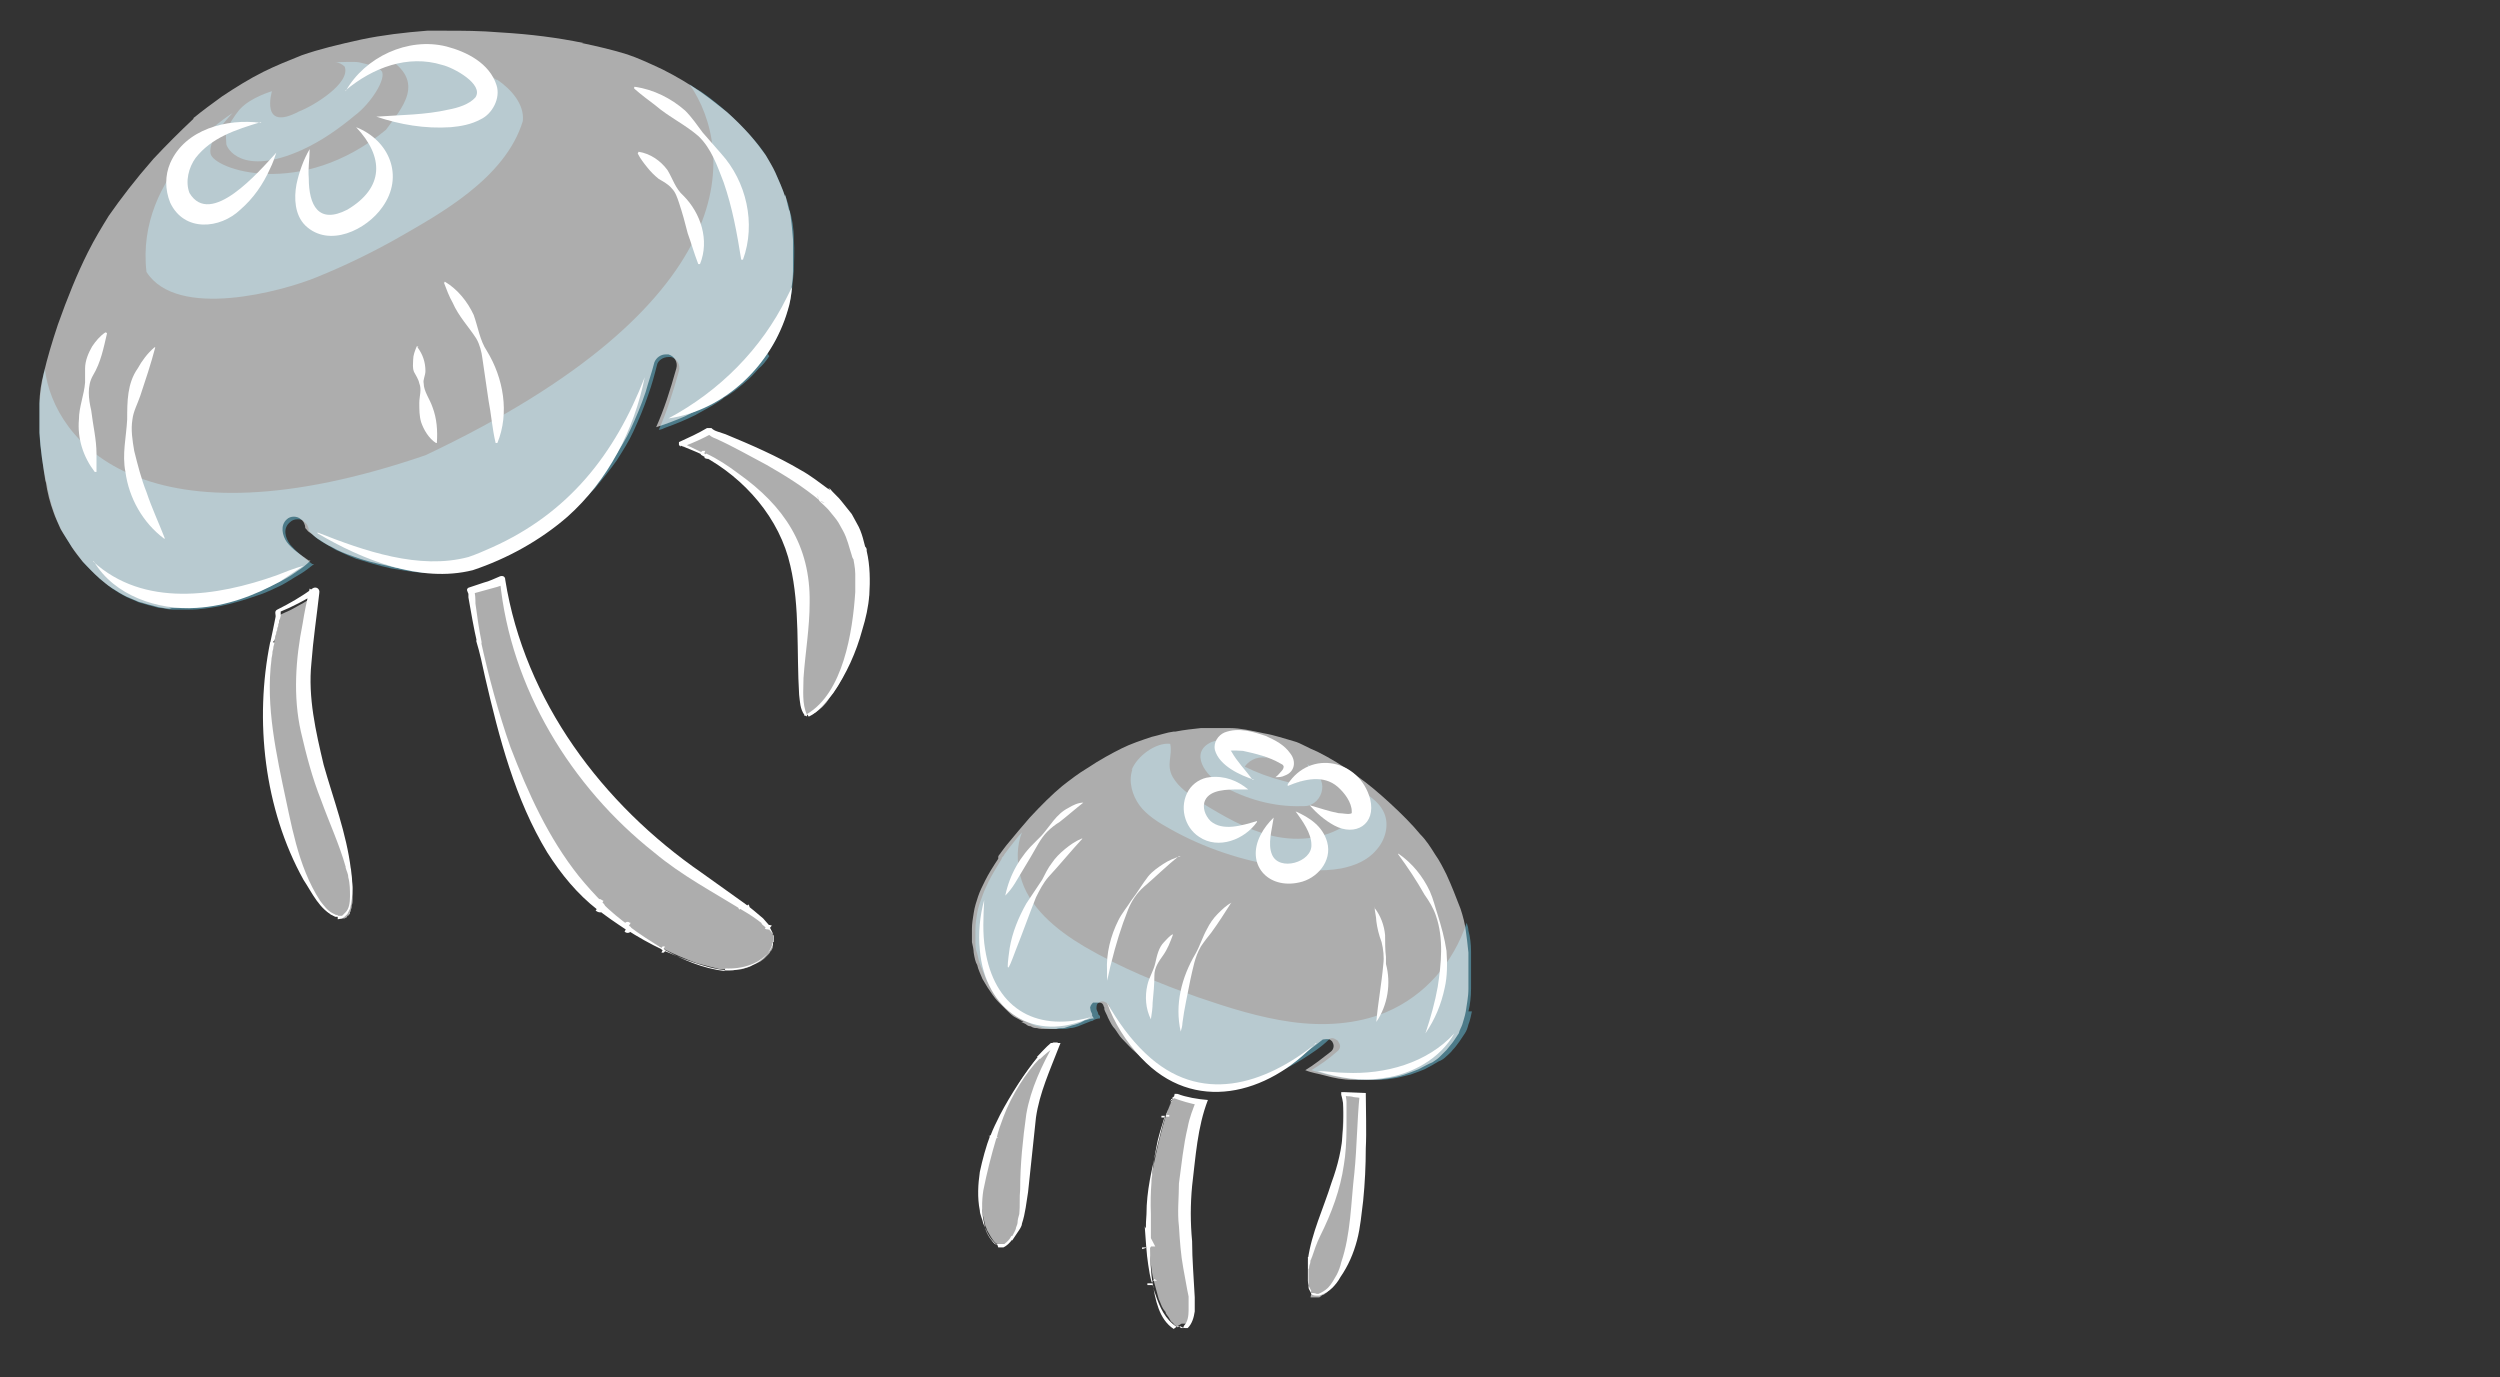 <?xml version="1.0" encoding="UTF-8"?>
<svg xmlns="http://www.w3.org/2000/svg" version="1.1" viewBox="0 0 285 157">
  <rect x="0" y="0" width="285" height="157" fill="#333333" stroke="none"/>
  <!-- Generator: Adobe Illustrator 29.5.0, SVG Export Plug-In . SVG Version: 2.1.0 Build 137)  -->
  <defs>
    <style>
      .st0 {
        fill: #68c5e1;
        mix-blend-mode: screen;
        opacity: .5;
      }

      .st1 {
        opacity: .6;
      }

      .st1, .st2 {
        fill: #fff;
      }

      .st3 {
        isolation: isolate;
      }
    </style>
  </defs>
  <g class="st3">
    <g id="_レイヤー_1" data-name="レイヤー_1">
      <g>
        <path class="st0" d="M56.7,9.1c1.6,1.1,3.1,2.8,2.9,4.7-2,6.6-9.7,10.7-14.2,13.3-3,1.7-6.1,3.2-9.3,4.5-3.9,1.6-15.9,4.9-19.4-.6-1.3-11.3,9.8-18.1,9.8-18.1,0,0-2.8,2.8-2.5,4.6s10.3,5.3,20-2.7c1.8-2.5,4.7-5.5,0-8.3,4-.9,9.2.3,12.6,2.6Z"/>
        <path class="st0" d="M27.3,12.5c-.5.6-1.4,1.9-1.5,2.6-.1.4,0,.9,0,1.3,0,.4,1.7,3.8,8.6.7,2.2-1,4.2-2.4,6-3.9,1.9-1.4,3.7-4.3,3.1-5.1-.5-.6-1.8-.8-2.6-1-.7-.1-2,0-2.7,0,.4,0,.8.2,1.1.5.7,1.9-3.6,4.5-5.2,5.1-4.5,2.4-3.1-2.3-3.1-2.3,0,0-2.4.7-3.6,2Z"/>
        <path class="st0" d="M87.5,40.3c.3-.5.7-1.1,1-1.7.3-.7.6-1.4.9-2.1.3-.8.5-1.6.7-2.4.2-1,.3-2.1.4-3.2v.2c0-1.2.1-2.5,0-3.8,0-1.3-.2-2.4-.5-3.4v.2c0-.6-.3-1.2-.5-1.9v.2c-.3-.9-.7-1.8-1.1-2.7-.3-.6-.7-1.3-1.1-2-.5-.8-1.1-1.5-1.8-2.3-.8-.9-1.7-1.8-2.6-2.6-.9-.8-1.9-1.6-2.9-2.3-.5-.3-1-.6-1.4-.9,5.4,7.8,6.1,25.2-30.1,42.3-31.8,10.9-42.4-1.4-43.4-9.9,0,.2,0,.3-.1.5-.2,1.1-.4,2.3-.5,3.5,0,1.2,0,2.3,0,3.4.1,1.9.4,3.8.8,5.7v-.2c.2,1.3.5,2.5.9,3.6.2.6.5,1.3.8,1.9.4.7.8,1.4,1.3,2.1.4.5.8,1.1,1.2,1.6.5.6,1.2,1.2,1.9,1.9.5.4.9.7,1.4,1.1.6.4,1.1.7,1.7,1,.5.2.9.4,1.4.6.7.2,1.4.4,2.2.6.5,0,1,.2,1.6.2.3,0,.6,0,.9,0s.8,0,1.2,0h-.2c1.2,0,2.4-.2,3.5-.4,1.4-.3,2.8-.7,4.2-1.2,1-.3,1.7-.7,2.4-1,.9-.4,1.7-1,2.6-1.5.5-.3,1-.7,1.5-1.1h-.2c-1.1-.8-1.9-1.5-2.5-2.2-.6-.8-.9-1.9,0-2.6.2-.2.5-.3.8-.3s.6,0,.8.3c.3.2.5.6.5,1,0,0,.1.1.1.1.1.1.3.3.4.4.3.3.6.5.9.7.5.3,1,.6,1.7,1,.7.3,1.5.7,2.3,1,1.3.4,2.6.8,4,1.1,1.2.2,2.3.4,3.5.5.4,0,.9,0,1.3,0s.9,0,1.4,0c.8,0,1.5-.2,2.1-.3.8-.2,1.7-.5,2.7-.8.9-.3,1.8-.7,2.7-1.1,1-.5,2-1.1,3-1.8h0s.1,0,.1,0c1.1-.7,2.1-1.6,3-2.3,1.2-1.1,2.3-2.2,3.4-3.3.9-1.1,1.8-2.2,2.5-3.2.7-1.1,1.4-2.2,1.9-3.3.6-1.3,1.2-2.7,1.7-4.2.4-1.1.7-2.2,1-3.4.1-.5.7-.9,1.3-.9s.2,0,.3,0c.7.2,1.1.9.9,1.6-.7,2.5-1.4,4.7-2.3,6.7.3,0,.6-.2.9-.3,1.1-.4,2.1-.8,3.3-1.4,1.1-.6,2.2-1.2,3.2-1.9h-.1c1-.5,1.8-1.2,2.4-1.7.6-.5,1.2-1.1,1.7-1.7h0c.4-.3.8-.8,1.2-1.4Z"/>
        <path class="st1" d="M19.6,69.4c-.5,0-1.1-.1-1.6-.2-.8-.2-1.5-.4-2.2-.6-.5-.2-.9-.4-1.4-.6-.6-.3-1.1-.6-1.7-1-.5-.3-.9-.7-1.4-1.1-.7-.6-1.3-1.3-1.9-1.9-.4-.5-.8-1-1.2-1.6-.4-.7-.9-1.4-1.3-2.1-.3-.7-.6-1.3-.8-1.9-.4-1.1-.7-2.2-.9-3.6v.2c-.3-1.9-.6-3.8-.7-5.7,0-1.1,0-2.3,0-3.4v.2c0-1.3.2-2.5.5-3.6.4-1.7.9-3.4,1.6-5.5,0,0,0,0,0,0,0,0,0,0,0,0,1.1-3.1,2.2-5.8,3.4-8.2.8-1.6,1.6-2.9,2.4-4.2,1.4-2,3-4.1,5.1-6.5,1.5-1.6,3-3.1,4.6-4.6h-.1c1.1-.9,2.2-1.7,3.3-2.5,1.5-1,3.1-2,4.7-2.8,1.4-.7,2.9-1.3,4.4-1.9,2-.7,4.1-1.2,6.8-1.8,2.4-.5,4.9-.8,7.5-1,0,0,0,0,0,0s0,0,0,0c.7,0,1.4,0,2.2,0,1.8,0,3.8,0,6.2.2,3.4.2,6.5.6,9.4,1.2h-.2c1.9.4,3.6.8,5.2,1.3,1.2.4,2.5,1,4,1.7,1.6.8,3.1,1.7,4.4,2.6,1,.7,2,1.5,3,2.3.9.8,1.8,1.7,2.6,2.6.7.8,1.3,1.6,1.8,2.3.4.7.8,1.3,1.1,2,.4.9.8,1.8,1.1,2.7v-.2c.2.6.3,1.3.5,1.9v-.2c.2,1,.3,2.1.4,3.4,0,1.3,0,2.5,0,3.8v-.2c0,1.1-.2,2.1-.4,3.2-.2.8-.4,1.6-.7,2.4-.3.7-.6,1.4-.9,2.1-.3.7-.7,1.2-1,1.7-.4.6-.8,1.1-1.2,1.5h0c-.5.4-1.1,1-1.7,1.6-.7.6-1.5,1.2-2.4,1.8h.1c-1,.6-2.1,1.2-3.2,1.8-1.1.6-2.2,1-3.3,1.4-.3.1-.6.2-.9.3.9-2,1.6-4.2,2.3-6.7.2-.7-.2-1.4-.9-1.6-.1,0-.2,0-.3,0-.6,0-1.1.4-1.3.9-.3,1.2-.7,2.3-1,3.4-.5,1.5-1.1,2.9-1.7,4.2-.5,1.1-1.2,2.2-1.9,3.3-.7,1-1.6,2.1-2.5,3.2-1,1.2-2.2,2.3-3.4,3.3-.9.8-1.9,1.6-3,2.3h-.1c0,0,0,0,0,0-1,.7-2,1.3-3,1.8-.8.4-1.7.8-2.7,1.1-1,.3-1.9.6-2.8.8,0,0,.2,0,.2,0-.7.1-1.4.2-2.3.3-.5,0-.9,0-1.4,0s-.9,0-1.3,0c-1.2,0-2.4-.2-3.5-.5-1.4-.3-2.7-.6-4-1.1-.9-.3-1.6-.6-2.3-1-.7-.3-1.2-.7-1.7-1-.3-.2-.6-.5-.9-.7-.2-.1-.3-.3-.4-.4,0,0-.1-.1-.1-.1,0-.4-.2-.8-.5-1-.2-.2-.5-.3-.8-.3s-.6.1-.8.3c0,0,0,0,0,0-.8.7-.5,1.9,0,2.6.6.8,1.5,1.4,2.5,2.1h.2c-.5.5-1,.9-1.5,1.2-.8.6-1.7,1.1-2.6,1.5-.7.3-1.5.7-2.4,1-1.5.5-2.9.9-4.3,1.2h.2c-1.2.2-2.3.4-3.6.5h.2c-.4,0-.8,0-1.2,0s-.6,0-.9,0Z"/>
        <g>
          <path class="st2" d="M82.7,110.6c-1.2-.1-2.5-.5-3.7-.9-1.2-.4-2.3-.9-3.5-1.4-.3-.1,0-.5.2-.4h.1c0,0-.2.4-.2.4-1.5-.7-2.9-1.5-4.3-2.4-.2-.1-.3-.4-.1-.6.1-.2.4-.3.6-.1h.1c0,0-.5.8-.5.8-1.2-.8-2.4-1.6-3.5-2.5-.2-.2-.3-.6,0-.8.2-.2.5-.3.7-.1h0s.2.1.2.1l-.7,1c-2.3-1.8-4.1-4-5.7-6.5-3.7-6.1-5.5-13.1-7.1-20-.3-1.4-.6-2.8-1-4.1,0-.1,0-.3.2-.3.1,0,.3,0,.3.2v.2c0,0-.4.1-.4.1-.4-1.7-.7-3.5-1-5.2v-.4c-.1-.3-.3-.5,0-.7,0,0,0,0,0,0h0s1.8-.6,1.8-.6c.5-.1,1.3-.5,1.8-.7.3-.1.6,0,.6.4,2.2,13.8,11.1,25.6,22.4,33.4,0,0,4.9,3.5,4.9,3.5l-.6.7c-.2-.2-.2-.5,0-.7.2-.1.4-.2.6,0,.7.5,1.4,1.1,2.1,1.7h0s0,0,0,0h0c0,.1,0,.1,0,.1.1.1,0,.3,0,.4h0s0-.5,0-.5l.7.8c.2.2-.1.6-.4.4h-.1c0-.1.3-.5.3-.5l.3.4c.1.2.2.4.3.6,0,.2,0,.3,0,.5v.3c0,.1,0,.2-.1.4h0c0,0,0,.2,0,.2h0c-.9,2.2-3.5,3-5.7,2.8h0ZM82.7,110.4c1.9.1,4-.5,5.1-2.1,0,0,.3-.5.3-.6v-.3c0,0,.1,0,.1,0,0,0,0-.2,0-.3,0,0,0-.2,0-.2h0s0-.2,0-.2h0c0-.1-.2-.3-.3-.5,0,0,0,0,0,0l-.3-.3c-.3-.2,0-.6.3-.4h.1c0,0-.4.5-.4.5l-.7-.6c-.1-.1-.2-.3,0-.5h0s0,0,0,0v.4c-.6-.5-1.5-1.1-2.2-1.5,0,0,.6-.7.6-.7.4.4-.1,1-.6.7-3.4-2.1-7-4-10.1-6.6-9.5-7.5-16.4-18.8-17.6-31,0,0,.6.4.6.4l-.9.3c-.7.2-2.2.6-2.9.8,0,0,.2-.5.2-.5.2.4.2,1.2.2,1.6.2,1.5.4,2.9.7,4.4,0,.1,0,.3-.2.3-.1,0-.3,0-.3-.2v-.2c0,0,.4-.1.4-.1.9,4.1,2,8.2,3.4,12.2,2,5.2,4.3,10.3,7.8,14.7.9,1.1,1.8,2.1,2.8,3.1.6.6-.2,1.4-.9.8,0,0,.7-.9.7-.9,1,1,2.1,1.9,3.2,2.7.2.1.3.4.1.6-.2.2-.5.2-.7,0,0,0,.4-.7.4-.7,1.3,1,2.7,1.9,4.1,2.7.3.1,0,.5-.2.4h-.1c0,0,.2-.4.2-.4,2.2,1.2,4.5,2.2,7,2.5h0Z"/>
          <path class="st1" d="M82.7,110.5c-.3,0-.7,0-1-.1-.8-.2-1.5-.4-2.3-.6-1.3-.5-2.5-1-3.7-1.6h.1c-1.3-.6-2.7-1.4-4.2-2.4h.1c-1.2-.7-2.3-1.6-3.4-2.5h.1c-.9-.6-1.6-1.4-2.3-2.1-1.1-1.2-2-2.4-2.7-3.5-.8-1.3-1.5-2.6-2.1-3.6-1.3-2.5-2.4-5.2-3.3-7.8h0c-.8-2.4-1.4-4.7-1.9-6.7-.6-2.4-1.1-4.5-1.6-6.5v.2c-.3-1.5-.6-3.5-.9-5.5,0-.1,0-.3-.1-.4.8-.2,1.5-.4,2.4-.7.5-.2.9-.3,1.4-.5.1,1.3.4,2.6.7,3.9,1,4.5,2.9,9,5.5,13.4,1.2,2,2.6,4,4.3,6,.7.9,1.6,2,2.6,2.9,1,1,1.9,1.8,2.7,2.6,1.8,1.6,3.5,3,5.2,4.2,1.2.9,2.5,1.7,3.8,2.5.9.6,1.9,1.2,2.8,1.8h0c.7.5,1.4,1,2.1,1.6h0c0,0,0,.1,0,.1.2.2.5.4.7.7h-.1c.1,0,.2.1.3.2,0,0,0,.1.1.2,0,.1.1.2.1.3v.2c0,0,0,.2,0,.3,0,0,0,.2,0,.3,0,0,0,.2,0,.2,0,.1,0,.2,0,.3,0,.1,0,.2-.1.3,0,.1-.1.2-.2.3,0,.1-.2.3-.3.4-.1.1-.3.3-.4.4-.1.1-.3.2-.4.3-.2.1-.4.2-.6.3-.2,0-.4.2-.6.3-.3.1-.6.2-1,.3-.3,0-.6,0-.9.1-.2,0-.3,0-.5,0s-.3,0-.5,0Z"/>
        </g>
        <g>
          <path class="st2" d="M91.9,81.6h-.2c0-.1,0-.1,0-.1-.5-.7-.5-1.5-.6-2.3-.3-4.9.1-10-1-14.7-1.2-5.4-5.2-10-10.1-12.6-.3-.1,0-.6.2-.5h.2s-.2.5-.2.5c-.8-.4-2.1-.9-2.6-1.1,0,0,0,0,0,0h0s0,0,0,0c0,0,0,0,0-.1,0,0,0,.2,0,.2,0,0,0,0,0,0,0,0-.1,0-.2-.2,0,0,0-.3,0-.3h0c1.1-.5,2.2-1,3.2-1.6.2,0,.3,0,.5,0,.2.2.4.3.7.4l.9.3c2.9,1.2,5.9,2.5,8.6,4.1,1.1.6,2.1,1.4,3.2,2.2l-.5-.2c.4,0,.9.4.8.8,0,0-.2-.6-.2-.6,0,0-.1-.1-.2-.1h.2c.3.4,1.1,1.1,1.3,1.4.4.5.8,1,1.2,1.5l.6,1.1c.5.9-.8,1.8-1.4,1,0,0,1.4-1,1.4-1,.6,1,.8,2.2,1.1,3.3.1.5-.2.9-.6,1.1-.5.1-1-.2-1.1-.8l1.7-.5c.4,1.7.4,3.4.3,5.1h-1.6c0-.6.3-1.1.9-1,.4,0,.7.4.7.9-.1,1.4-.4,2.7-.8,4-.7,2.6-1.8,5-3.3,7.2-.8,1-1.7,2.2-2.8,2.7,0,0-.1,0-.2,0h0ZM92,81.4c4.1-2.4,5.2-9.3,5.5-13.9,0,0,1.6.1,1.6.1v.2c0,1-1.6,1-1.6,0,0-.8,0-1.6,0-2.4,0-.7-.2-1.5-.3-2.2-.1-.5.2-.9.6-1.1.4-.1.9.1,1,.5h0s0,.2,0,.2l-1.7.5c-.3-.9-.5-1.9-1-2.8-.5-.9.7-1.8,1.4-1l-1.4,1-.5-.9c-.3-.5-.7-.9-1-1.3-.2-.3-.9-.9-1.2-1.2h.2c0,0-.2,0-.2,0l-.2-.6c0,.4.4.8.8.8l-.5-.2c-1.9-1.6-4-2.9-6.1-4.1-1.9-1-3.8-2.1-5.8-3-.3-.1-.7-.3-.9-.6h.5c-1.1.6-2.2,1.1-3.3,1.5h.1c.1-.2,0-.4,0-.4,0,0,0,0,0,0h0s0,0,0,0c0,0,0,0,0,0,0,0,.1.1.1.2,0,0,0,0,0,0,0,0,0,0,0,0,0,0,0,0,0,0,0,0,0,0,0,0h0s0,0,0,0h0s0,0,0,0h0s0,0,0,0h.1c.8.4,1.7.8,2.5,1.2.1,0,.2.2.1.3,0,.2-.3.1-.5,0l.2-.5c1.3.6,2.5,1.4,3.7,2.3,5.2,3.7,8.2,8.2,8.1,14.7,0,2.9-.5,5.7-.7,8.6,0,1.4-.2,2.9.4,4.2v.2c0,0,.2,0,.2,0h0Z"/>
          <path class="st1" d="M92,81.5h-.2c0-.1-.1-.3-.1-.3,0-.2-.1-.3-.2-.4,0-.1,0-.3-.1-.4,0-.4-.1-.8-.1-1.2,0-1.6,0-3.3,0-4.7v-.8c.1-1.8.2-3.7,0-5.5-.1-2.4-.6-4.4-1.3-6.3-.5-1.3-1.1-2.4-1.9-3.4-.7-.9-1.6-1.9-2.7-2.9-1.8-1.7-3.6-3-5.4-3.9h.2c-.8-.3-1.7-.7-2.5-1.1,0,0,0,0,0,0s0,0,0,0c1.1-.4,2.2-.9,3.3-1.5.2.2.3.3.5.4.5.2,1,.4,1.5.6l.4.2c1,.4,2,.9,2.9,1.4,2.4,1.2,4.3,2.3,6,3.4.7.5,1.3.9,1.9,1.4,0,0,0,0,0,0,0,0,0,0,0,0,.4.4.8.8,1.2,1.2.4.4.7.9,1,1.3.2.3.5.8.7,1.2,0,0,0,0,0,0,.2.4.4.9.6,1.3.2.5.3,1.1.5,1.7v-.2c.1.7.2,1.5.3,2.2,0,.8,0,1.7,0,2.6v-.2c0,1-.2,2.1-.4,3.2h0c-.3,1.5-.6,2.8-1,4-.3.8-.6,1.5-1,2.3-.3.6-.6,1.2-1,1.7-.3.4-.6.9-.9,1.3-.2.2-.4.5-.7.7-.2.2-.4.3-.5.4-.1,0-.3.2-.4.2,0,0-.1,0-.2,0,0,0,0,0,0,0h0Z"/>
        </g>
        <g>
          <path class="st2" d="M38.5,104.5c0,0-.3,0-.3,0h0s0,0,0,0h0c-1.8-.8-2.6-2.7-3.6-4.2-4.5-8.1-5.6-18.2-3.8-27.1,0,0,0,0,0,0,0,0,0,0,0,0,0,0,0,0,0,0,0,0,.1,0,.2,0-.1,0-.2.1-.2.1,0-.1.1-.2.2-.2l-.2.2c.2-.9.4-1.9.6-2.9.1-.3-.2-.7.2-.9,1.4-.7,2.8-1.5,4-2.4.4-.3.9,0,.8.5-.3,2.7-.7,5.3-.9,8-.4,3.9.5,7.8,1.4,11.6,1.1,3.9,2.6,7.8,3.1,11.9,0,.2-.1.4-.3.3l.3-.4c.2,1.5.3,3.1-.1,4.6,0,0-.2.4-.2.4h0s-.1.2-.1.2c-.2.2-.4.4-.6.5-.1,0-.4.1-.5.1h0ZM38.5,104.4h0s0,0,0,0h.2s0,0,0,0h.3c.1-.1.3-.3.4-.4.4-.4.5-1.1.5-1.8,0-.7,0-1.5-.2-2.2,0-.4-.2-.7-.3-1.1,0-.2.1-.4.3-.4l-.3.3h0c-.7-2.5-1.9-5.1-2.8-7.6-1-2.5-1.7-5.2-2.3-7.8-.9-4-.6-8.3.2-12.3.2-1.3.5-2.7.8-4l.8.5c-1.3.8-2.8,1.6-4.3,2.2,0,0,.2-.4.2-.4,0,.3,0,.6,0,.8-.2.9-.5,1.9-.7,2.8l-.2.2c0,0,.2,0,.2-.1,0,0,0,0,0,0h0s0,0,0,0c0,0-.1.2-.2.2,0,0,.2,0,.2-.1,0,0,0,0,0,0h0s0,0,0,0c-1.2,5.3-.2,10.8.9,16.1,1,4.5,1.7,9.4,4.3,13.4.4.5.8,1.1,1.4,1.4l.4.2h0s0,0,0,0c0,0,0,0,0,0h0c0,0,.2,0,.2,0h0Z"/>
          <path class="st1" d="M38.5,104.5h-.2s0,0,0,0h0c-.1,0-.2-.1-.4-.2h-.2c0-.2-.2-.3-.3-.3-.2-.2-.4-.4-.6-.6-.2-.2-.4-.5-.6-.8-.4-.7-.8-1.3-1.2-2.1-.6-1.1-1.1-2.4-1.6-4-.7-1.9-1.2-4-1.7-6.5-.5-2.7-.9-5.2-1.1-7.7,0-1.4,0-3,0-4.5.1-1.4.3-2.9.6-4.3,0,0,0,0,0,0s0,0,0,0c.2-1,.4-2,.7-2.8,0-.2,0-.4,0-.6.4-.2.9-.4,1.3-.6.9-.5,1.9-1,2.8-1.7,0,.4-.1.8-.2,1.2v.2c-.2,1-.4,2-.5,3.1-.3,2.5-.6,5.1-.5,7.7,0,1.1.2,2.2.4,3.4.3,1.5.6,2.8.9,3.9.6,2,1.3,4,2,5.9l.4,1c.5,1.5,1.1,3.2,1.4,4.9h0c0,.1,0,.1,0,.1.2.6.2,1.3.3,1.9,0,.5,0,.9,0,1.4,0,.2,0,.5-.1.7,0,.2,0,.3-.1.5,0,.1,0,.2-.1.3v.2c-.1,0-.2.2-.2.2h-.1c0,.1-.1.2-.1.2,0,0-.1,0-.2.1-.2,0-.2,0-.3,0,0,0-.1,0-.2,0h0Z"/>
        </g>
        <g>
          <path class="st2" d="M53,64.8s0,0-.1,0c0,0,0,0,0,0,0,0,.2,0,.2,0Z"/>
          <path class="st2" d="M25.2,68.9s0,0-.1,0c0,0,0,0,0,0h.2Z"/>
          <path class="st2" d="M4.5,46.2s0,0,0-.1c0,0,0,0,0,0v.2Z"/>
        </g>
        <g>
          <path class="st2" d="M72.4,9.9c2.1.3,4.1,1.3,5.7,2.7.8.8,1.4,1.7,2,2.5.7.8,1.4,1.6,2.1,2.4,2.9,3.2,4,8,2.5,12.1,0,0-.2,0-.2,0-.5-3.1-1-5.9-2-8.8-.7-1.8-1.4-3.9-2.9-5.3-1.5-1.3-3.4-2.2-4.9-3.5-.8-.6-1.6-1.2-2.4-1.9v-.2h0Z"/>
          <path class="st2" d="M72.8,17.3c1.3.2,2.5,1,3.3,2.1.6,1,.9,2.1,1.8,2.9,2,2,3,5.1,1.9,7.8,0,0-.2,0-.2,0-.5-1.3-.8-2.4-1.2-3.5-.3-1.2-.6-2.3-1-3.5-.2-.6-.4-1.2-.8-1.6-.4-.5-1-.8-1.5-1.1-.5-.4-.9-.8-1.3-1.3-.4-.5-.8-1-1.1-1.6h0Z"/>
          <path class="st2" d="M50.7,32.1c1.5.9,2.6,2.3,3.3,3.8.5,1.4.7,2.9,1.5,4.1,1.9,3.1,2.6,7.1,1.2,10.5,0,0-.2,0-.2,0-.4-1.7-.5-3.3-.8-4.8-.2-1.4-.5-3.4-.7-4.8-.1-.8-.3-1.6-.7-2.3-.9-1.4-2-2.5-2.7-4.1-.4-.7-.7-1.5-1-2.3h.1Z"/>
          <path class="st2" d="M47.6,39.6c.6.8.9,1.7.9,2.7,0,.5-.3,1-.2,1.4,0,.9.7,1.8,1,2.7.5,1.3.6,2.7.5,4.1h-.1c-.8-.5-1.4-1.5-1.7-2.4-.2-.7-.2-1.4-.2-2.2,0-.7.3-1.5,0-2.2-.1-.5-.4-.9-.6-1.3-.2-.5-.1-.9-.1-1.4,0-.5.2-1,.4-1.5h.2Z"/>
          <path class="st2" d="M17.7,39.6c-.5,1.9-1.1,3.7-1.7,5.5-.3.9-.8,1.8-.9,2.7-.2,1.2,0,2.4.2,3.6.4,1.6.8,3.2,1.4,4.7.6,1.8,1.4,3.5,2.1,5.3h-.1c-2.4-1.8-4-4.6-4.4-7.6-.4-2,.1-4,.2-6,0-2,0-4.1,1.2-5.8.5-.9,1.1-1.7,1.9-2.4h.1Z"/>
          <path class="st2" d="M12.2,38c-.4,1.7-.7,3.3-1.6,4.8-.7,1.2-.5,2.7-.2,4,.2,1.7.6,3.3.6,4.9,0,.7,0,1.4,0,2.1h-.2c-1.3-1.7-2-3.8-1.8-6,0-1.4.6-2.8.7-4.2,0-.5,0-1.1,0-1.6,0-.9.4-1.8.8-2.5.4-.6.9-1.2,1.5-1.6h.1Z"/>
        </g>
        <path class="st2" d="M36.2,60.7c5.3,2.1,11.6,4.3,17.2,2.8.9-.3,1.8-.7,2.7-1.1,8.7-3.9,14-10.6,17.4-19.4-1.2,6-4.2,11.8-8.8,15.9-3.1,2.7-6.9,4.8-10.8,6.1-6,1.5-12.6-1.2-17.7-4.2h0Z"/>
        <path class="st2" d="M10.6,64c5.8,5.3,14.1,4,20.9,1.6,1-.4,2-.8,3.1-1.1-.9.6-1.8,1.2-2.7,1.8-2.9,1.6-6.1,2.8-9.5,3-4.4.3-9.4-1.4-11.7-5.3h0Z"/>
        <path class="st2" d="M76.2,47.7c5.8-3.1,10.6-7.9,13.5-13.8.2-.4.4-.8.6-1.2-.1.9-.2,1.8-.5,2.7-1.8,6.2-7.2,11.4-13.6,12.3h0Z"/>
        <path class="st2" d="M39.4,10.4c2.2-3.9,7.1-6.2,11.5-5.1,2.3.6,4.9,1.9,5.7,4.4.5,1.5-.5,3.3-1.8,3.9-1.1.6-2.3.8-3.4.9-3,.2-5.8-.3-8.5-1.2,2.8-.2,5.6-.2,8.2-.8,1.1-.2,2.4-.6,3.1-1.4,1-1.5-2.5-3.4-3.8-3.7-3.9-1.2-7.9.3-11,2.9h0Z"/>
        <path class="st2" d="M40.6,14.5c3.8,1.5,5.5,5.6,3,9.1-1.8,2.6-6.1,4.7-8.8,2.1-1.2-1.2-1.3-3.1-1-4.7.3-1.4.8-2.8,1.5-4,0,1.1-.2,2.2-.1,3.3,0,3.1,1.1,5.3,4.4,3.6,4.2-2.5,4.2-6,1-9.4h0Z"/>
        <path class="st2" d="M29.8,13.9c-3,.9-5.7,1.8-7.5,4.1-.8,1.1-1.2,2.7-.7,4,2.4,4,7.9-2.4,9.9-4.6-.2.6-.4,1.2-.7,1.8-.8,1.8-1.9,3.4-3.4,4.7-2.3,2.2-6.4,2.6-8-.8-.6-1.5-.6-3.1,0-4.5,1.7-3.9,6.5-5.1,10.3-4.6h0Z"/>
      </g>
      <g>
        <path class="st0" d="M167.4,115.3c.2-.8.3-1.7.3-2.6,0-1.2,0-2.6,0-4.2h0c0-.9-.1-1.7-.3-2.4,0-.3-.1-.6-.2-.9-1.5,4.5-4.7,8.3-9.2,10.2-3.4,1.4-7.2,1.6-10.8,1.1-3.6-.5-7.1-1.6-10.6-2.8-4.5-1.6-8.9-3.4-13-5.8-3.2-1.9-6.4-4.5-7.3-8.1-.4-1.6-.4-3.4.2-4.9-.5.5-.9,1.1-1.4,1.7-.2.3-.4.5-.6.8,0,.1-.2.3-.3.4h0c0,0,0,.1,0,.1h0c-.6,1-1.1,1.8-1.5,2.6-.3.6-.6,1.3-.8,1.9h0c-.2.5-.4,1.1-.5,1.7-.1.6-.2,1.2-.2,1.8,0,.5,0,1,0,1.5,0,.4,0,.8.2,1.3h0c.1.5.2.9.4,1.4h0c.2.5.4,1,.6,1.5.2.4.4.7.6,1,.4.6.8,1.1,1.2,1.6h0c.3.3.6.6.9.9.3.3.6.5.9.8.3.2.7.5,1.1.6.2.1.4.2.6.3s.3.1.5.2c.2,0,.5.1.7.2,0,0,0,0,0,0s0,0,0,0h0s0,0,0,0c.3,0,.7.1,1.1.1.4,0,.7,0,1.1,0,.3,0,.5,0,.9-.1.3,0,.6-.1.9-.2.5-.2,1-.4,1.5-.6h.1c.3-.2.6-.3.9-.3v-.3c-.1,0-.2-.2-.2-.2,0-.2-.2-.4-.2-.6,0-.3,0-.6.3-.7.2-.2.5-.2.8,0s.3.2.4.4c0,0,0,0,0,0,0,.1,0,.2.1.3h0c.1.4.2.7.4,1,.3.6.5,1,.8,1.4h0c.3.3.6.7.8,1,.5.6,1,1.1,1.6,1.6.7.6,1.4,1.2,2.1,1.7.5.4,1,.7,1.5.9.2.1.5.2.7.3s.5.2.7.3h-.1c.5.2,1.1.3,1.7.4.6.1,1.2.2,1.8.3.4,0,.8,0,1.3,0h0c.5,0,1,0,1.5-.2h0c.6-.1,1.2-.3,1.9-.5.8-.3,1.5-.6,2.3-.9h0c.9-.4,1.8-.9,2.8-1.5h0c1.1-.7,2.2-1.4,3.1-2.3.2-.2.5-.2.8,0s.2.1.3.3c.3.4.2.8-.2,1.1-.9.8-1.9,1.5-2.9,2.1,0,0,0,0,0,0,0,0,0,0,0,0,0,0,0,0,0,0,.7.2,1.4.4,2.2.6,1.1.2,2.1.4,3.2.5.8,0,1.5,0,2.2,0,.7,0,1.4-.1,2-.2.6-.1,1.2-.3,1.7-.4.6-.2,1.1-.4,1.6-.6.6-.3,1.1-.6,1.6-.9h0c.3-.1.6-.3.8-.5.3-.3.6-.5.8-.8.3-.3.5-.6.8-1,.2-.3.4-.6.6-.9.2-.3.3-.6.4-1,.2-.5.3-1,.4-1.5Z"/>
        <path class="st0" d="M129.1,87.7c-.5,1.4,0,3,.8,4.1s2.2,2,3.5,2.7c3.9,2.2,8.2,3.6,12.6,4.3,2.3.4,4.7.6,6.9.2,1.5-.3,3-.9,4-2.1,1-1.1,1.5-2.8.9-4.2-.6-1.4-2-2.2-3.3-2.9.7.3,1,1.3.8,2s-.7,1.4-1.4,1.9c-2.4,1.9-5.8,2.3-8.8,1.6s-5.7-2.3-8.3-3.9c-1.2-.8-2.4-1.6-3.1-2.8-.8-1.4,0-2.5-.3-3.8-1.6-.2-3.8,1.4-4.4,3Z"/>
        <path class="st0" d="M139.2,89.5c2.8,1.6,6,2.5,9.2,2.4.4,0,.8,0,1.1-.2.9-.4,1.4-1.5,1.2-2.4s-.9-1.7-1.7-2.2c.5.6.1,1.5-.6,1.9s-1.5.2-2.2,0c-1.5-.4-2.9-.9-4.3-1.6.6-.9,1.8-1.3,2.8-.9-1.8-.7-4.4-2.8-6.6-1.9-2.6,1.2-.6,3.9,1.1,4.8Z"/>
        <path class="st1" d="M116.7,116.5c-.4-.2-.7-.4-1.1-.6-.3-.2-.6-.5-.9-.8-.3-.3-.6-.6-.9-.9h0c-.4-.4-.8-1-1.2-1.6-.2-.3-.4-.7-.6-1-.2-.5-.5-1.1-.6-1.6h0c-.2-.3-.3-.8-.4-1.4h0c0-.3-.1-.8-.2-1.2,0-.5,0-1,0-1.5,0-.6.1-1.2.2-1.8.1-.7.3-1.3.5-1.9h0c.2-.6.5-1.2.8-1.8.4-.8.9-1.6,1.5-2.5h0c0-.1,0-.2,0-.2h0c0-.2.2-.3.3-.5.2-.3.4-.5.6-.8,1-1.2,1.9-2.3,2.7-3.2,1.3-1.4,2.5-2.6,3.7-3.6.9-.7,1.8-1.4,2.8-2,1.5-1,2.8-1.7,4-2.3,1-.5,2.2-.9,3.4-1.3h0c.9-.2,1.7-.5,2.5-.6h0s.2,0,.2,0c1-.2,2-.3,2.9-.4,1.3,0,2.3,0,3.3,0,1.2,0,2.5.3,3.9.6,0,0,0,0,0,0h0s0,0,0,0c0,0,0,0,0,0,1.2.2,2.3.6,3.4.9.4.1.8.3,1.2.5s1,.5,1.5.7h0c1.4.7,2.9,1.6,4.4,2.7,1.3.9,2.6,2,3.9,3.2,1.3,1.2,2.5,2.4,3.4,3.5h0c.7.7,1.2,1.5,1.7,2.3h0s0,0,0,0h0s0,0,0,0h0c.5.7.9,1.5,1.3,2.3,0,0,0,0,0,0,0,0,0,0,0,0,.6,1.3,1.1,2.6,1.6,3.9.3.9.5,1.7.6,2.5.1.7.2,1.5.3,2.5h0c0,1.5,0,2.9,0,4.1,0,1-.2,1.8-.3,2.6-.1.6-.3,1.1-.4,1.5-.1.3-.3.6-.4,1-.2.3-.4.6-.6.9-.2.3-.5.6-.8,1-.3.3-.5.5-.8.8-.2.2-.5.4-.8.6h0c-.5.2-1,.5-1.6.8-.5.2-1,.4-1.6.6-.6.2-1.1.3-1.7.4-.6.1-1.3.2-2,.2-.7,0-1.4,0-2.2,0-1.1,0-2.1-.2-3.2-.5-.7-.2-1.5-.3-2.2-.6,0,0,0,0,0,0s0,0,0,0c0,0,0,0,0,0,1-.6,2-1.4,2.9-2.1.4-.3.4-.8.2-1.1,0-.1-.2-.2-.3-.3-.3-.1-.6,0-.8,0-1,.8-2.1,1.6-3.1,2.3h0c-1,.6-1.9,1.1-2.8,1.5h0c-.8.3-1.5.6-2.3.9-.7.2-1.3.4-1.9.5h0c-.5.1-1,.2-1.5.2h0c-.4,0-.8,0-1.3,0-.6,0-1.2-.1-1.8-.3-.7-.1-1.2-.3-1.7-.5h.1c-.2,0-.5-.1-.7-.2s-.5-.2-.7-.3c-.5-.3-1-.6-1.5-.9-.8-.5-1.5-1.1-2.1-1.7-.6-.5-1.1-1.1-1.6-1.6-.3-.3-.5-.7-.8-1.1h0c-.3-.3-.5-.7-.8-1.3-.1-.3-.3-.6-.4-.9h0c0-.2,0-.3-.1-.4,0,0,0,0,0,0,0-.2-.2-.4-.4-.4s-.5,0-.8,0c-.2.2-.4.5-.3.7,0,.2.1.4.2.6v.2c0,0,.2.3.2.3-.3,0-.6.1-.9.2h-.1c-.5.3-1,.5-1.5.6-.3.1-.6.2-.9.3-.3,0-.6,0-.9.1-.3,0-.7,0-1.1,0-.4,0-.8,0-1.1-.1,0,0,0,0,0,0h0s0,0,0,0c0,0,0,0,0,0-.2,0-.4,0-.7-.2-.2,0-.4-.1-.5-.2s-.4-.2-.6-.3Z"/>
        <g>
          <path class="st2" d="M134.2,151.3c-1.4-.9-2-2.3-2.5-3.8-.2-.5-.3-1-.4-1.5h.6c0-.1,0,0,0,0l-.3-.2h0s-.3.4-.3.4c-.2-.7-.3-1.3-.4-2-.2-1.2-.3-3.1-.4-4.4,0,0,1.2,2.3,1.2,2.3h-1c-.1-1.1-.1-2.5,0-3.7,0-2.6.6-5.1,1.2-7.6.3-1.2.6-2.5,1-3.7h.4c0,0,0,.2,0,.2h-.4c.2-.6.4-1.2.6-1.7v-.3c.1,0,.2-.1.2-.1h0c0,0,0,0,0,0h0s0,0,0,0h0s0,0,0,0c0,0,0,0,.1,0,0,0,.1,0,.1,0,0,0-.1,0-.2,0,0,0,0,0,0,0,0,0,0,0,0,0,0,0,.2-.2.3-.1l-.3.2.2-.4v-.2c0,0,.3,0,.3,0,1.1.4,2.3.6,3.5.7-1.2,3.1-1.4,6.5-1.8,9.8-.2,2.1-.2,4.2,0,6.3,0,2.1.2,4.3.3,6.4,0,.4,0,.8,0,1.2v.2s0,.2,0,.2c-.1.7-.3,1.4-.8,1.9h0s0,0,0,0h0s0,0,0,0h0s0,0,0,0h0s0,0,0,0c0,0-.1,0-.2,0h0s-.1,0-.1,0h0s0,0,0,0h0s0,0,0,0h0c-.2,0-.4-.1-.5-.2h0ZM134.2,151.2h.2c0,0,.2.2.3.2,0,0,0,0,0,0,0,0,.1,0,.2,0,0,0,0,0,0,0,0,0,0,0,0,0h0s0,0,0,0h0c0,.1,0,0,0,0h0c0,0,0-.1,0-.1h0s0,0,0,0c0,0,0,0,.1-.2.4-.4.5-1.1.5-1.7,0-.2,0-.6,0-.8,0-.2,0-.6,0-.8-.2-.9-.4-2.2-.6-3.2-.3-1.6-.4-3.2-.5-4.8-.2-1.6,0-3.3,0-4.9.3-2.2.5-4.3,1-6.4.2-1.1.6-2.1,1-3.1l.3.6c-1-.2-2.1-.5-3.1-.9,0,0,.3-.1.3-.1l-.2.3-.3.2c0,0,.2,0,.3,0,0,0,0,0,0,0,0,0-.2.1-.3,0,0,0,0,0,.1,0,0,0,.1,0,.1,0h0s0,0,0,0h0s0,0,0,0h0s0,0,0,0c-.2.3-.3.6-.4.9-.1.3-.3.7-.4,1h-.4c0,0,0-.2,0-.2h.4c-.4,1.3-.8,2.5-1,3.7-.5,2.5-.7,5-.6,7.5,0,1.3,0,2.5,0,3.8h-1c0,.2,0,.2,0,.2l.9-.3c0,1.4.1,2.9.3,4.4-.1,0-.4,0-.6,0v-.2c0,0,0,0,0,0h.6c.3,1.8.7,4.1,2.4,5.2h0Z"/>
          <path class="st1" d="M134.2,151.2c0,0-.2,0-.2-.1-.1,0-.2-.2-.3-.3-.2-.1-.3-.3-.4-.5-.1-.2-.3-.4-.4-.6,0-.2-.2-.3-.3-.5-.2-.3-.3-.7-.5-1.1-.2-.7-.4-1.5-.6-2.2h0c0,0,0,0,0,0-.3-1.3-.4-2.7-.5-4,0,0,0,0,0,0,0-.9,0-1.8,0-2.9,0-1.1,0-2.1.1-3.1.1-1.3.3-2.7.7-4.4.4-1.8.8-3.3,1.2-4.6h0c.3-.7.5-1.3.8-1.8,0,0,0,0,0,0s0,0,0,0c0-.1.1-.3.2-.4.3.1.6.2.9.3.7.2,1.4.4,2.2.5-.3.7-.5,1.4-.7,2.1-.3,1.3-.5,2.6-.7,3.8-.2,1.3-.4,2.8-.5,4.3,0,1-.1,2.1-.1,3.2,0,.6,0,1.2.1,1.8v.5c0,.8.1,1.6.2,2.4,0,.8.1,1.6.3,2.4v.5c.1.5.2,1.1.3,1.6,0,.3,0,.7,0,.9,0,.3,0,.5,0,.7,0,.2,0,.4-.1.5,0,0,0,.2-.1.3,0,0,0,.1-.1.2,0,.1-.1.2-.2.2,0,0,0,0-.1,0h0s0,0,0,0c0,0,0,0,0,0,0,0-.1,0-.1,0h-.1s0,0,0,0h-.1c0,0-.1,0-.2,0,0,0-.1,0-.2,0Z"/>
        </g>
        <g>
          <path class="st2" d="M149.5,147.5h0c0,0,0,0,0,0,0,0-.1-.2-.1-.2,0,0-.2-.4-.2-.4,0-.3-.1-.6-.1-.9,0-.8,0-1.6,0-2.4,0,0,.4,0,.4,0h0c0,.1-.4,0-.4,0,.4-3,1.8-5.9,2.7-8.8.7-1.9,1.2-3.9,1.3-6,.1-1.3.2-2.7-.2-4,0,0,0-.3,0-.3h.3c.2,0,2.4.1,2.5.1,0,1.9.1,4.4,0,6.3,0,2-.1,4-.3,6-.2,1.5-.3,3-.7,4.5-.4,1.5-1,2.9-1.9,4.2-.2.4-.6.9-.9,1.2-.4.4-.9.7-1.5.9,0,0,0,0,0,0h-.2s0,0,0,0h0c-.2,0-.4,0-.6-.1h0ZM149.5,147.4c.1,0,.4,0,.6.1,0,0,.2,0,.2,0,.3-.1.8-.4,1.1-.7.4-.4.7-1,1-1.5.2-.4.4-.9.5-1.4,1.1-3.2,1.1-6.8,1.5-10.2.3-3,.3-5.9.6-8.9l.3.4-2.2-.3.3-.3c0,.4.1.7.1,1,0,1,0,2.1,0,3.1,0,1.3-.1,3-.3,4.1-.4,2.8-1.4,5.5-2.7,8.1-.4.8-.7,1.7-1,2.6h-.4c0-.2,0-.2,0-.2h.4c-.1.5-.2,1-.3,1.4,0,.3,0,.8,0,1.2,0,.1,0,.3,0,.5v.2c0,0,.2.4.2.4,0,0,.1.2.1.2h0s0,0,0,0h0Z"/>
          <path class="st1" d="M149.5,147.4s0,0,0,0v-.2c-.2-.1-.3-.3-.3-.4,0,0,0-.2,0-.3,0-.1,0-.3,0-.4,0-.4,0-.8,0-1.2,0-.4.1-.8.2-1.3,0,0,0,0,0,.1.2-.8.4-1.6.7-2.5.2-.4.3-.9.5-1.3.1-.3.2-.5.3-.8.6-1.5,1.1-2.8,1.4-4,.1-.4.2-.8.3-1.2,0-.2.1-.4.1-.6,0,0,0-.1,0-.2,0-.1,0-.3,0-.4v-.2c.2-.7.3-1.4.3-2.3,0-.7.1-1.5.1-2.3,0-.7,0-1.5,0-2.3,0-.2,0-.5-.1-.7.8,0,1.5.2,2.2.2,0,.4,0,.8,0,1.3v1.3c0,2.2-.1,4.5-.3,6.8,0,1.1-.2,2.1-.3,3.2-.1,1.1-.2,2.3-.5,3.5-.1.7-.4,1.5-.7,2.3-.2.7-.5,1.3-.8,1.9-.2.4-.4.7-.6,1.1-.1.2-.3.3-.4.5,0,0-.2.2-.3.3-.1.1-.3.2-.4.3-.2,0-.3.2-.5.3h-.2c0,0-.2,0-.2,0-.2,0-.3,0-.4,0,0,0-.1,0-.2,0h0Z"/>
        </g>
        <g>
          <path class="st2" d="M113.7,141.9s-.2-.1-.2-.1c0,0-.2-.2-.2-.2,0,0,0,0,0,0h0c-.4-.4-.7-.9-.9-1.4-.1-.2-.2-.5-.3-.7-.1-.5-.4-1.1-.4-1.5-.3-1.5-.2-3,0-4.4.3-1.4.7-2.9,1.2-4.2l.9.3h0c0,.1-.9-.2-.9-.2.3-.8.7-1.6,1.1-2.4,1.2-2.3,2.9-4.9,4.3-6.6h0s0,0,0,0h0s0,0,0,0h0s0,0,0,0c0,0,.1,0,.2,0,0,0,0,0,0,0,0,0-.1,0-.2,0,0,0,0,0,0,0,0,0,0,0,0,0,0,0,0,0,0,0,0,0,.1,0,.2,0h-.3c.5-.5,1-1.1,1.6-1.6.2,0,.5,0,.6,0,0,0,.5,0,.5,0l-.2.5c-1,2.6-2.2,5.2-2.6,8-.3,2.8-.6,5.7-.9,8.5-.2,1.2-.3,2.4-.7,3.6,0,.3-.3.7-.5,1-.2.3-.4.6-.6.9,0,0-.2-.1-.2-.1h0c0,0,.2,0,.2,0-.3.4-.6.7-1,.9h-.1s0,0,0,0c0,0,0,0,0,0,0,0,0,0,0,0,0,0-.2,0-.3,0h0s-.1,0-.1,0c0,0-.1,0-.1,0h0ZM113.7,141.8h.1c0,0,0,0,0,0h.1s0,0,0,0c0,0,.2,0,.3,0,0,0,.2,0,.2,0h0s.1,0,.1,0c.3-.2.6-.5.8-.9h.2c0,0,0,.2,0,.2h-.2c.2-.4.4-.7.5-1,0-.2.2-.5.2-.7,0-.3.1-.7.2-1,.1-.9,0-1.9.1-2.8,0-2.9.3-5.7.7-8.6.5-2.9,1.8-5.6,3.2-8.1l.3.5h-.5s.2,0,.2,0c-.6.4-1.1.8-1.6,1.3h-.3c0,0,.2,0,.2,0h0s0,0,0,0h0s0,0,0,0c0,0-.1,0-.2,0,0,0,0,0,0,0,0,0,.1,0,.2,0-1.5,1.5-3.2,4.2-4.1,6.6-.3.8-.6,1.6-.8,2.5l-.9-.3h0c0-.1.9.2.9.2-.6,2-1.1,4-1.5,6-.2,1.3-.2,2.6.1,3.8.1.8.5,1.5,1,2.1,0,0,0,0,0,0,0,0,.2.2.2.2,0,0,.2.1.2.1h0Z"/>
          <path class="st1" d="M113.7,141.8c0,0-.1,0-.2-.1,0,0-.1-.1-.2-.2h0c-.2-.3-.3-.4-.4-.6-.1-.2-.3-.5-.4-.7,0-.2-.2-.4-.2-.6-.1-.4-.2-.8-.3-1.3,0-.4-.1-.7-.1-1.1,0-.7,0-1.4,0-2,0-.5.1-1.1.3-1.8.3-1.4.7-2.8,1.2-4.1h0c.5-1.2,1-2.5,1.6-3.7,0,0,0-.1.1-.2.5-1,1.1-2,1.8-3,.6-.8,1.1-1.5,1.6-2.1,0,0,0,0,0,0s0,0,0,0c.3-.4.7-.7,1.1-1.1.2-.1.3-.3.5-.4.2,0,.3,0,.5,0-.3.6-.6,1.2-.8,1.9-.6,1.3-1.2,2.7-1.6,4.2-.2.7-.3,1.3-.5,2-.1.6-.2,1.3-.2,1.9v.4c-.2,1.6-.4,3.2-.5,4.8,0,.4,0,.7,0,1.1v1c-.1.7-.2,1.5-.4,2.3,0,.3-.1.6-.2.8,0,.3-.2.5-.3.8h0c-.2.4-.3.6-.5.9h0c-.1,0-.2.3-.4.4,0,0-.2.2-.3.3h0c0,.1-.1.1-.2.2h-.1s-.1,0-.1,0h0s-.2,0-.2,0c0,0,0,0,0,0,0,0,0,0-.1,0h-.1Z"/>
        </g>
        <path class="st2" d="M146.8,89.4c2.6-4,8.2-2.8,9.4,1.7.7,2.9-1.7,4.3-4.1,3-1.1-.6-2-1.4-2.8-2.3,1.1.3,2.2.7,3.3.9.5,0,1.2.2,1.5,0,0,0,0,0,0-.2,0-1-.8-2.1-1.6-2.8-1.6-1.4-3.8-.9-5.7-.1h0Z"/>
        <path class="st2" d="M147.7,92.5c1.6.7,3.1,1.7,3.6,3.5.6,2.2-1.2,4.2-3.2,4.6-3.6.8-6.1-2.1-4.4-5.4.4-.8.9-1.4,1.5-2-.2,1.4-.7,3-.2,4.2.8,2,4.6.9,4.5-1.1,0-1.3-1-2.7-1.8-3.8h0Z"/>
        <path class="st2" d="M143.3,93.7c-1.4,2-4.4,3.2-6.6,1.7-1.7-1.1-2.3-3.5-1.2-5.3.5-.8,1.4-1.4,2.4-1.5,1.7-.2,3.2.4,4.4,1.4-.4,0-.7,0-1.1,0-1.3,0-3.2,0-3.8,1.2-.4.8,0,1.8.6,2.4,1.4,1.2,3.6.5,5.3,0h0Z"/>
        <path class="st2" d="M143,88.9c-1.6-.5-4-1.6-4.5-3.4-.2-.9.4-1.7,1.1-2,1.6-.6,3.2-.1,4.7.4,1.1.5,2.1,1,2.8,2,.7.9.5,2.1-.6,2.5-.4.2-.7.2-1.1.2.3-.2.5-.5.7-.7.2-.2.3-.5.2-.6,0-.1-.2-.2-.4-.3-1.2-.7-2.8-1.1-4.2-1.4-.4,0-1.1-.1-1.5,0,0,0,0,0,0-.1,0,0,0,0,0-.1,0,0,0-.2,0-.2,0,.2,0,.3.2.5.6,1.1,1.6,2.1,2.4,3.2h0Z"/>
        <path class="st2" d="M165.8,117.8c-1.6,2.9-4.9,4.7-8.1,5.1-2.5.4-5.1,0-7.5-.8,1,0,2.2.2,3.2.2,4.5.2,9.3-1.1,12.4-4.5h0Z"/>
        <path class="st2" d="M150,118.9c-5.5,5.9-13.9,8.1-19.9,1.7-1.7-1.8-3.1-4-3.9-6.3,1.2,2.1,2.6,4.1,4.4,5.8,6.2,5.9,13.5,3.6,19.5-1.2h0Z"/>
        <path class="st2" d="M124.3,116c-6.4,3-12-.8-12.6-7.7-.2-1.9,0-3.9.5-5.7-.1,1.9-.2,3.8.1,5.6,1,6.5,5.5,9.5,11.9,7.8h0Z"/>
        <path class="st2" d="M159.4,97.3c1.6,1.1,2.8,2.6,3.6,4.3.4.9.6,1.8.9,2.7.4,1.3.8,2.7,1,4.1.1,1.4.1,2.9-.2,4.2-.4,1.9-1.1,3.6-2.2,5.2h0c.6-1.8,1.1-3.6,1.4-5.3.4-2.6.7-5.5-.2-8.1-.3-.9-.8-1.7-1.3-2.4-.9-1.6-1.9-3.1-3-4.6h0Z"/>
        <path class="st2" d="M156.7,103.5c.7.9,1.1,2,1.2,3.1,0,.8,0,1.7.1,2.5v.8c.6,2.2.2,4.7-1.1,6.6h0c.2-2.3.6-4.3.8-6.6.1-.8,0-1.7-.2-2.5-.3-.8-.5-1.6-.6-2.4,0-.5-.2-1.1-.2-1.7h0Z"/>
        <path class="st2" d="M140.3,103c-.7,1.1-1.4,2.2-2.2,3.3-.4.5-.8,1-1.2,1.6-.7,1.2-.9,2.5-1.2,3.8-.3,1.6-.7,3.3-.9,4.9,0,.3-.1.7-.2,1h0c-.7-3.1.1-6.2,1.7-8.9.5-.9.8-1.9,1.3-2.8.3-.6.7-1.2,1.2-1.7.5-.5,1-1,1.6-1.3h0Z"/>
        <path class="st2" d="M133.7,106.6c-.3.8-.6,1.6-1.1,2.3-.5.7-1,1.4-1,2.3,0,1-.1,2.1-.2,3.1,0,.6-.1,1.3-.2,1.9,0,0,0,0,0,0-.6-1.2-.7-2.6-.4-3.9.2-.9.7-1.6.9-2.5.2-.9.4-1.8,1-2.4.3-.3.6-.7,1-.9h0Z"/>
        <path class="st2" d="M134.4,97.6c-1.3,1-2.7,2.4-4,3.5-.8.7-1.4,1.6-1.8,2.6-.8,2-1.4,4-1.9,6-.2.7-.3,1.4-.5,2.1h0c0-.4,0-.7,0-1.1-.1-2,.4-4,1.3-5.8.4-.8,1-1.5,1.5-2.3.7-.9,1.2-1.8,1.9-2.7.5-.6,1.1-1,1.7-1.4.6-.4,1.3-.7,2-.9h0Z"/>
        <path class="st2" d="M123.4,95.6c-1.3,1.4-2.6,3-3.9,4.4-.6.7-1,1.5-1.4,2.3-.8,2-1.5,4-2.3,6-1,2.7-1.1,2.7-.7-.2.3-1.8,1-3.5,1.9-5.1.6-.9,1.2-1.8,1.8-2.7.3-.6.7-1.4,1.1-1.9.4-.6.9-1.1,1.5-1.6.6-.5,1.2-.9,1.9-1.2h0Z"/>
        <path class="st2" d="M123.5,91.5c-.9.7-1.8,1.5-2.7,2.2-.5.3-1,.7-1.4,1.1-.8.8-1.3,1.9-1.9,2.9-.6,1-1.2,2-1.8,3-.3.5-.7,1-1.1,1.4h0c.5-2.4,1.7-4.5,3.5-6.2l.6-.6c1-1.1,1.7-2.5,3.1-3.2.5-.3,1.1-.6,1.7-.6h0Z"/>
      </g>
    </g>
  </g>
</svg>